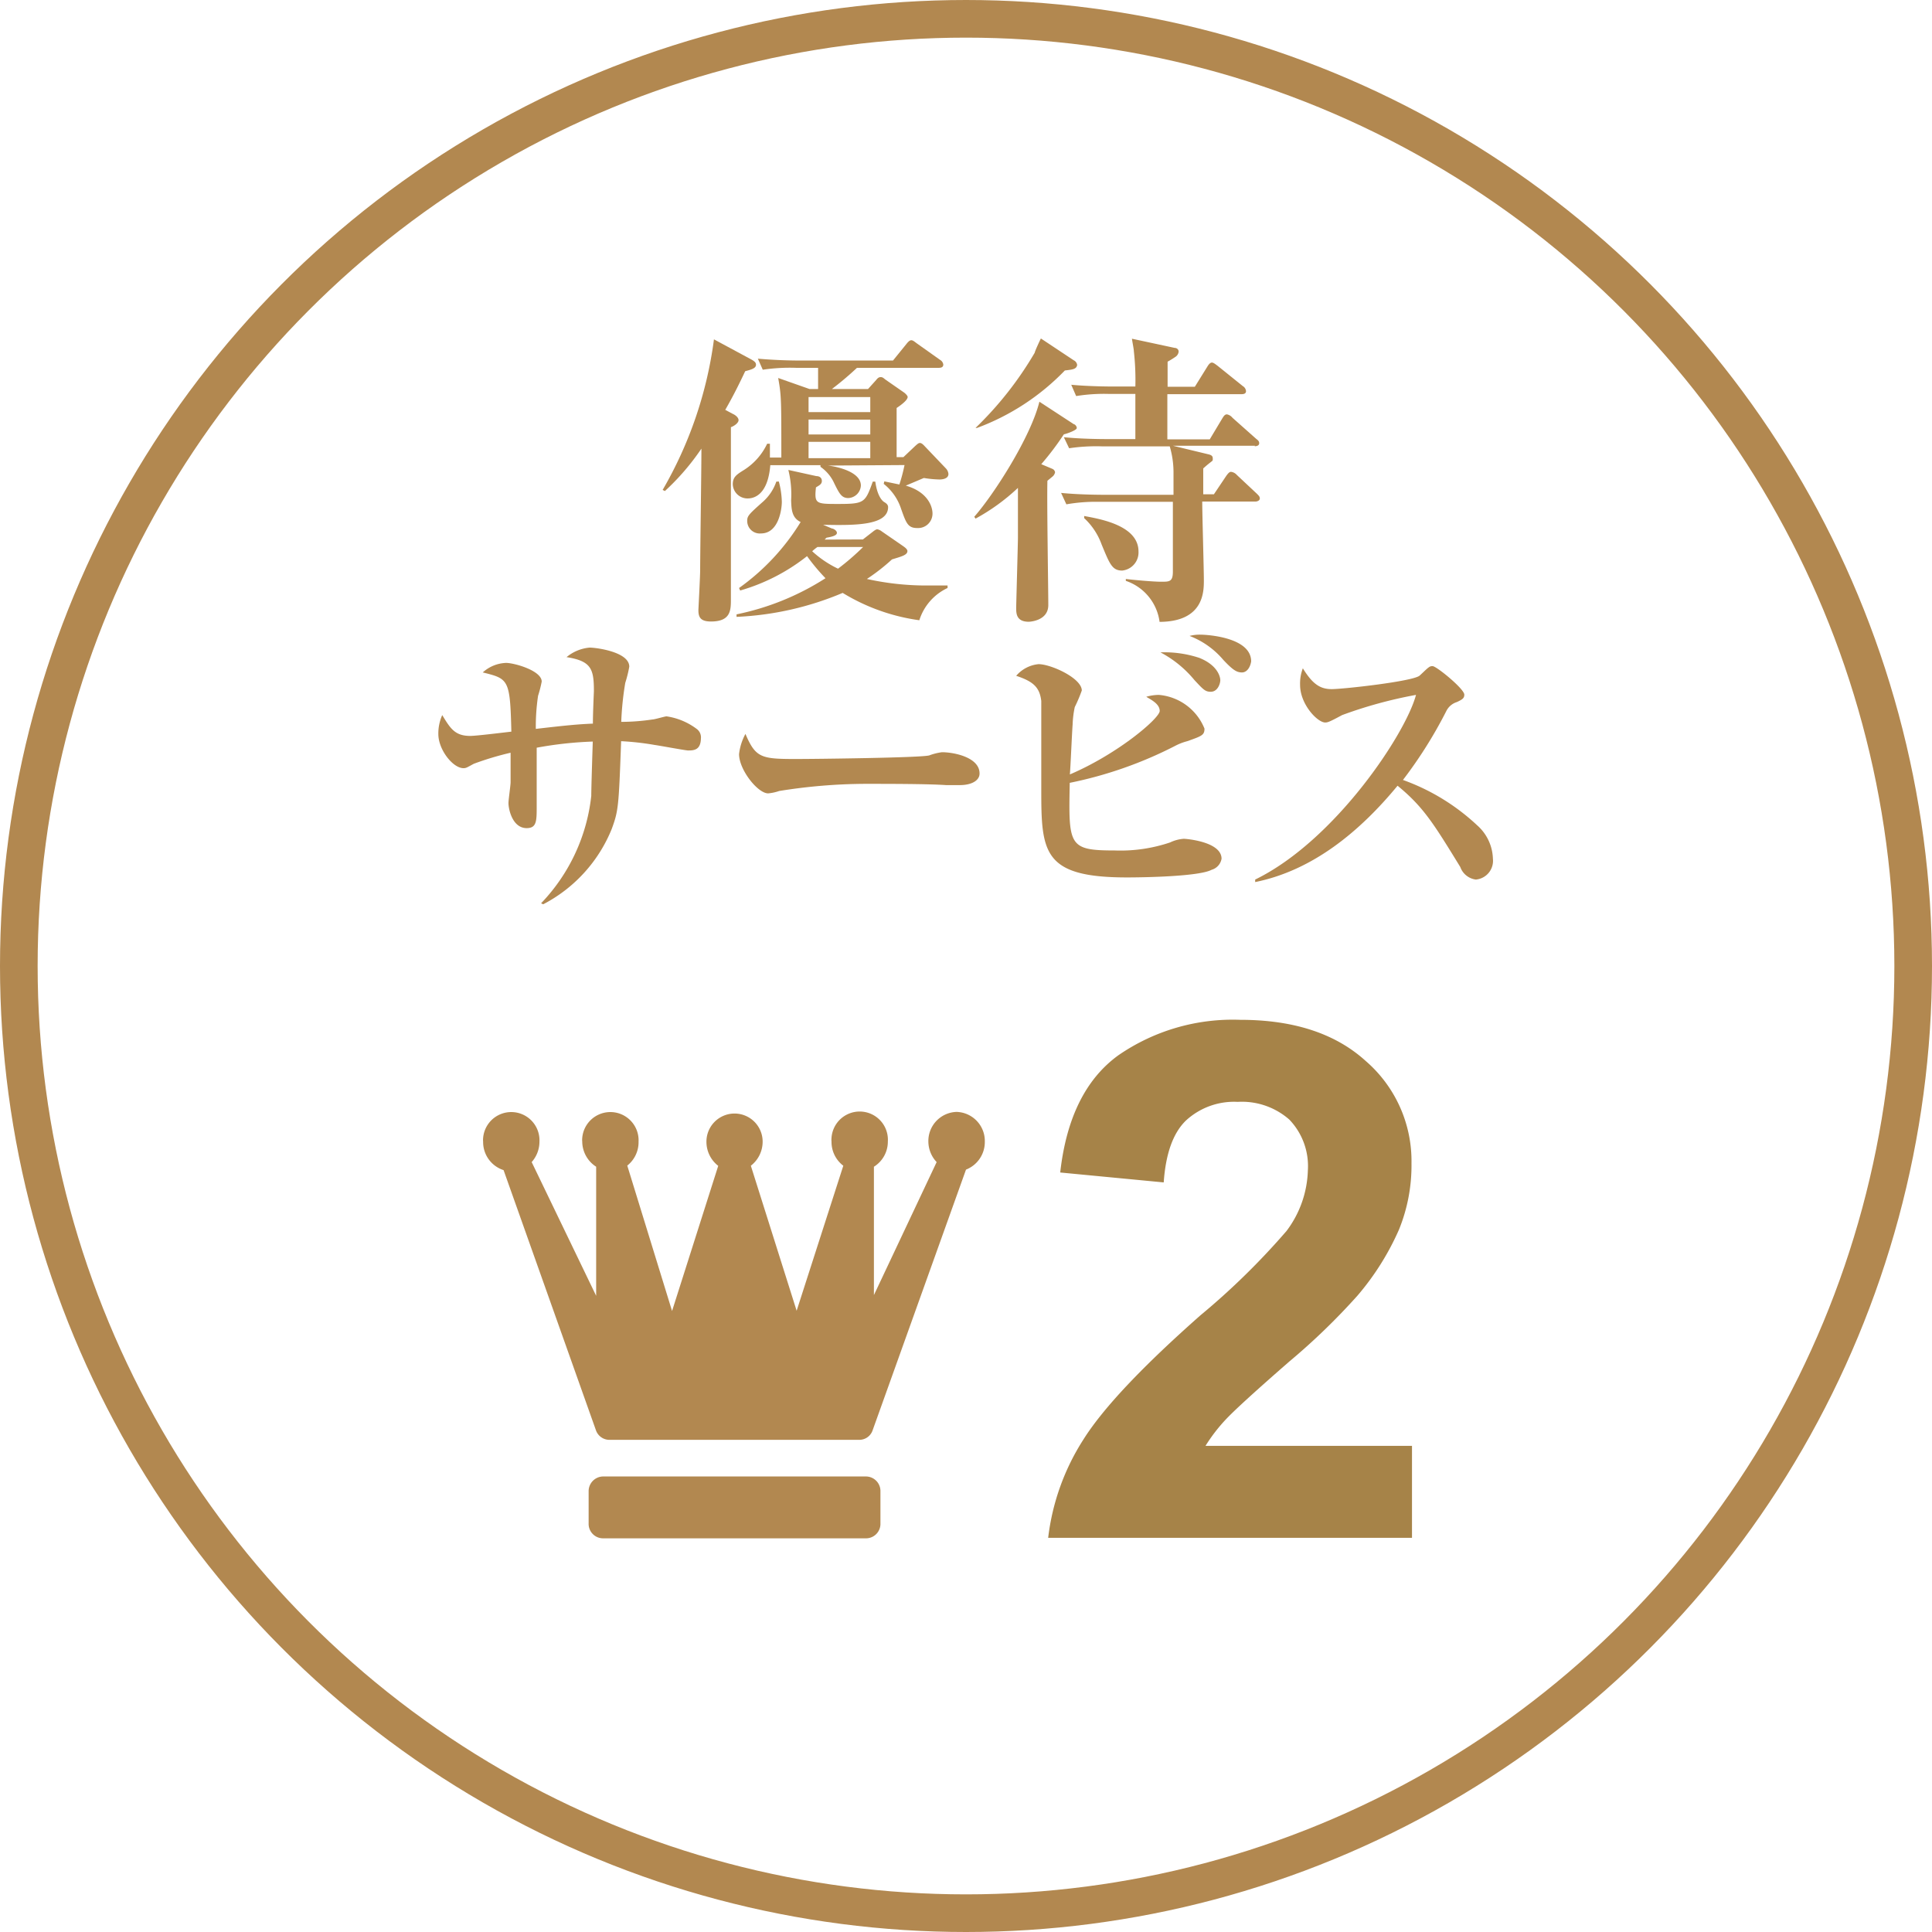 <svg xmlns="http://www.w3.org/2000/svg" viewBox="0 0 154 154"><defs><style>.cls-1{fill:none;stroke:#b28850;stroke-miterlimit:10;stroke-width:3px;}.cls-2{fill:#b28850;}.cls-3{isolation:isolate;}.cls-4{fill:#a68348;}</style></defs><g id="レイヤー_2" data-name="レイヤー 2"><g id="レイヤー_1-2" data-name="レイヤー 1"><circle class="cls-1" cx="77" cy="77" r="75.5"/><g id="シェイプ_2" data-name="シェイプ 2"><path class="cls-2" d="M69.06,117.69h-21a1.17,1.17,0,0,0-1.14,1.18h0v2.56a1.15,1.15,0,0,0,1.13,1.19h21a1.15,1.15,0,0,0,1.13-1.18h0v-2.56a1.16,1.16,0,0,0-1.13-1.19Zm7.19-29.06A2.32,2.32,0,0,0,74,91a2.41,2.41,0,0,0,.66,1.63l-5,10.6V93a2.35,2.35,0,0,0,1.11-2,2.25,2.25,0,0,0-4.49-.3,1.5,1.5,0,0,0,0,.3,2.38,2.38,0,0,0,.94,1.92L63.5,104.48,59.85,92.92A2.42,2.42,0,0,0,60.79,91a2.24,2.24,0,0,0-4.48,0h0a2.42,2.42,0,0,0,.94,1.93l-3.68,11.57L50,92.91A2.38,2.38,0,0,0,50.9,91a2.25,2.25,0,0,0-4.49-.29,1.41,1.41,0,0,0,0,.29,2.4,2.4,0,0,0,1.11,2l0,10.29L42.38,92.63A2.45,2.45,0,0,0,43,91a2.25,2.25,0,0,0-4.49-.29,1.41,1.41,0,0,0,0,.29,2.35,2.35,0,0,0,1.63,2.27L47.5,114a1.14,1.14,0,0,0,1.06.77H68.5a1.12,1.12,0,0,0,1.06-.77L77,93.23A2.36,2.36,0,0,0,78.5,91,2.32,2.32,0,0,0,76.25,88.63Z"/></g><g class="cls-3"><path class="cls-4" d="M112.55,115.25v7.33h-29a18.53,18.53,0,0,1,2.83-7.87q2.35-3.72,9.3-9.86a57.76,57.76,0,0,0,6.87-6.73,8.4,8.4,0,0,0,1.7-4.83,5.35,5.35,0,0,0-1.48-4.05,5.73,5.73,0,0,0-4.11-1.41,5.66,5.66,0,0,0-4.12,1.48Q93,90.79,92.76,94.25l-8.25-.79q.73-6.51,4.63-9.34a16.05,16.05,0,0,1,9.72-2.83q6.39,0,10,3.28a10.54,10.54,0,0,1,3.65,8.16,13.57,13.57,0,0,1-1,5.29,21.16,21.16,0,0,1-3.31,5.26,52.29,52.29,0,0,1-5.42,5.24q-3.92,3.42-5,4.55a13.42,13.42,0,0,0-1.69,2.18Z"/></g><path class="cls-2" d="M58.43,33c.12.05.44.25.44.49s-.39.49-.61.56c0,3.18,0,10.37,0,13.7,0,.88,0,1.79-1.59,1.79-.86,0-1-.37-1-.91,0-.07.14-2.69.14-3.2,0-1.54.1-7.88.1-9.67A19.14,19.14,0,0,1,53,39.14l-.18-.09a32.25,32.25,0,0,0,4.09-12l2.86,1.54c.47.24.49.36.49.49,0,.29-.42.39-.86.51-.44.93-.9,1.88-1.59,3.08ZM66,37.11c.71.08,2.62.49,2.62,1.59a1.05,1.05,0,0,1-1,1c-.53,0-.71-.34-1.12-1.17a3.19,3.19,0,0,0-1.1-1.32l0-.13h-4c-.2,2.5-1.42,2.65-1.79,2.65a1.17,1.17,0,0,1-1.2-1.13c0-.59.32-.78.91-1.15a5,5,0,0,0,1.83-2.08l.22,0c0,.39,0,.61,0,1.1h.91c0-4.7,0-4.92-.25-6.34l2.5.88h.68c0-.54,0-1.22,0-1.69H63.45a14.78,14.78,0,0,0-2.65.15l-.39-.88c1.15.1,2.33.15,3.48.15h7.29l1.07-1.32c.1-.13.25-.3.39-.3s.3.15.44.25l1.86,1.32a.5.5,0,0,1,.25.37c0,.24-.22.26-.37.26H68.31c-.63.59-1.29,1.15-2,1.69h2.88l.64-.71c.1-.12.19-.24.37-.24s.24.1.41.22l1.44,1c.13.09.3.27.3.36,0,.27-.59.69-.88.88,0,1.32,0,2.79,0,3.92h.54l.93-.88c.22-.2.29-.25.39-.25s.22.08.39.27l1.66,1.74a.74.74,0,0,1,.22.46c0,.44-.63.44-.73.44a8.69,8.69,0,0,1-1.23-.12l-1.44.61c1.66.47,2.13,1.57,2.13,2.23a1.15,1.15,0,0,1-1.22,1.15c-.74,0-.88-.39-1.28-1.52a4.19,4.19,0,0,0-1.39-2l.05-.2,1.2.25a13.75,13.75,0,0,0,.41-1.55ZM68.78,43l.76-.59c.09-.07.27-.22.39-.22a.84.84,0,0,1,.36.17l1.64,1.13c.17.12.4.27.4.44,0,.32-.52.44-1.23.66a15.7,15.7,0,0,1-2,1.56,21.94,21.94,0,0,0,4.87.52c.68,0,1.17,0,1.56,0v.2a4.24,4.24,0,0,0-2.25,2.57,15.84,15.84,0,0,1-6.11-2.18,24.41,24.41,0,0,1-8.46,1.91l0-.2a20.85,20.85,0,0,0,7.09-2.88,15.77,15.77,0,0,1-1.47-1.76A15.46,15.46,0,0,1,59,47.07l-.09-.2a18,18,0,0,0,4.91-5.26c-.73-.34-.73-1.07-.76-1.71a8.2,8.2,0,0,0-.22-2.44l2.23.49c.24,0,.44.12.44.39s-.24.36-.47.51c-.14,1.32,0,1.32,1.77,1.32,2.1,0,2.15-.1,2.76-1.78h.2c.17,1.24.61,1.56.68,1.61s.34.17.34.42c0,1.49-2.71,1.46-5.18,1.41l.71.3c.12,0,.39.17.39.34s-.22.29-.83.39l-.15.15Zm-6.7-4.62A6.87,6.87,0,0,1,62.32,40c0,.56-.24,2.52-1.66,2.52a1,1,0,0,1-1.1-1c0-.39.12-.52,1.27-1.54a3.78,3.78,0,0,0,1.05-1.59Zm2.37-6.73v1.2h4.92v-1.2Zm0,1.79v1.19h4.92V33.45Zm4.92,3.08v-1.3H64.45v1.3ZM65.16,43.6a4.14,4.14,0,0,0-.42.34,8.29,8.29,0,0,0,2.06,1.39,19.84,19.84,0,0,0,2-1.73Z"/><path class="cls-2" d="M84.8,34.62A22.56,22.56,0,0,1,83,37l.88.37a.36.36,0,0,1,.22.27.59.59,0,0,1-.22.36l-.39.32c-.05,1.52.07,8.64.07,9.91S82.06,49.56,82,49.56c-1,0-1-.68-1-1.12,0-.17.14-5.21.14-5.55,0-.64,0-3.4,0-4a16.29,16.29,0,0,1-3.38,2.45l-.1-.15c1.59-1.81,4.51-6.38,5.19-9.17l2.74,1.79c.07,0,.24.14.24.31S85.05,34.57,84.8,34.62Zm.08-5.09a18.82,18.82,0,0,1-7,4.58l-.12,0a27.8,27.8,0,0,0,4.72-6c0-.1.42-1,.49-1.13l2.62,1.74a.48.48,0,0,1,.27.37C85.81,29.43,85.49,29.46,84.88,29.53Zm15.16,6H93.49l2.86.69c.27.07.32.17.32.34s0,.15-.18.29-.34.27-.58.49c0,.54,0,.88,0,2.06h.85l1-1.49c.1-.13.22-.3.36-.3a.73.73,0,0,1,.47.25l1.59,1.49c.17.17.24.24.24.39s-.19.24-.36.24H95.83c0,1,.13,5.36.13,6.27s0,3.3-3.53,3.32a4,4,0,0,0-2.69-3.27v-.15c.54.07,2.16.22,2.82.22s.93,0,.93-.81V40h-5.9A13.53,13.53,0,0,0,85,40.2l-.42-.91c1.5.15,3.23.15,3.5.15h5.46V37.58a7.36,7.36,0,0,0-.3-2H87.86a14.64,14.64,0,0,0-2.64.15l-.42-.88C86.29,35,88,35,88.3,35h2.2v-3.6H88.42a14,14,0,0,0-2.64.17l-.39-.9c1.49.14,3.2.14,3.47.14H90.5A20.49,20.49,0,0,0,90.38,28c0-.18-.15-.89-.15-1l3.4.73c.17,0,.32.12.32.3a.57.57,0,0,1-.22.39,7.62,7.62,0,0,1-.66.41c0,.61,0,.76,0,2h2.17l1-1.61c.12-.2.24-.32.36-.32s.27.12.47.27l2,1.61a.51.51,0,0,1,.25.4c0,.22-.22.24-.37.24H93.05v.78c0,.44,0,2.4,0,2.82h3.38l1-1.67c.12-.19.2-.32.37-.32a.74.74,0,0,1,.44.27l1.88,1.67c.15.12.25.19.25.36S100.21,35.57,100,35.57ZM89.45,45.48c-.81,0-1-.54-1.64-2.08a5.33,5.33,0,0,0-1.39-2.1l0-.17c1.27.24,4.33.75,4.33,2.83A1.45,1.45,0,0,1,89.45,45.48Z"/><path class="cls-2" d="M54.85,59.82c-.2,0-2.35-.4-2.67-.44a21.88,21.88,0,0,0-2.67-.3c-.19,5.26-.22,5.55-.75,7a11.73,11.73,0,0,1-5.46,6L43.13,72a14.65,14.65,0,0,0,4-8.56c0-.69.1-3.7.12-4.33a30.06,30.06,0,0,0-4.47.49c0,.76,0,4,0,4.67,0,1.17,0,1.74-.8,1.74-1.13,0-1.45-1.5-1.45-2,0-.26.17-1.41.17-1.66s0-2,0-2.35a23.91,23.91,0,0,0-2.93.88c-.56.3-.61.35-.83.35-.84,0-2-1.47-2-2.72A3.6,3.6,0,0,1,35.25,57c.64,1.05,1,1.66,2.23,1.66.51,0,2.81-.29,3.28-.34-.1-4.18-.22-4.21-2.28-4.72a2.92,2.92,0,0,1,1.86-.76c.64,0,2.84.61,2.84,1.49a9.83,9.83,0,0,1-.29,1.13,16.51,16.51,0,0,0-.18,2.64c2.33-.27,3.31-.37,4.55-.42,0-.88.08-2.54.08-2.59,0-1.76-.2-2.4-2.18-2.71A3.33,3.33,0,0,1,47,51.62c.52,0,3.16.34,3.16,1.52a9.73,9.73,0,0,1-.32,1.29,24,24,0,0,0-.32,3.11A16.87,16.87,0,0,0,52,57.35c.18,0,1-.25,1.13-.25a5.25,5.25,0,0,1,2.4,1,.83.83,0,0,1,.34.76C55.85,59.79,55.31,59.82,54.85,59.82Z"/><path class="cls-2" d="M76.52,62.58c-.42,0-1,0-1.12,0-1.42-.1-4.68-.1-6.44-.1a44.12,44.12,0,0,0-6.85.57,3.72,3.72,0,0,1-.88.19c-.83,0-2.32-1.88-2.32-3.13a4.42,4.42,0,0,1,.51-1.61c.81,1.9,1.25,2,4,2,1.52,0,10.08-.1,10.66-.29a4.56,4.56,0,0,1,1-.25c1,0,3,.42,3,1.69C78.09,62.21,77.45,62.58,76.52,62.58Z"/><path class="cls-2" d="M96.58,69.33c-1,.54-5.43.61-6.75.61-6.7,0-6.83-2-6.83-7,0-.88,0-6.66,0-7.07-.13-1.05-.59-1.54-2-2a2.68,2.68,0,0,1,1.78-.93c1,0,3.45,1.12,3.45,2.1a11.88,11.88,0,0,1-.56,1.32,7.83,7.83,0,0,0-.17,1.37c-.05.64-.17,3.43-.22,4,3.84-1.64,7.16-4.48,7.16-5.06s-.73-.91-1.07-1.13a3.67,3.67,0,0,1,1-.15,4.31,4.31,0,0,1,3.64,2.69c0,.52-.22.59-1.37,1a4.51,4.51,0,0,0-1,.39,32.35,32.35,0,0,1-8.37,2.93c-.1,5-.1,5.39,3.57,5.39a12.35,12.35,0,0,0,4.43-.64,3,3,0,0,1,1.1-.29c.15,0,3,.22,3,1.59A1.11,1.11,0,0,1,96.58,69.33Zm-.07-14.19c-.44,0-.59-.17-1.3-.93A8.87,8.87,0,0,0,92.5,52a8.83,8.83,0,0,1,3.1.44c1.47.59,1.67,1.52,1.67,1.78S97.07,55.14,96.51,55.14ZM99,53.6c-.41,0-.71-.17-1.49-1a6.62,6.62,0,0,0-2.69-1.91,3.17,3.17,0,0,1,.91-.1c.36,0,4,.17,4,2.13C99.66,53.19,99.39,53.6,99,53.6Z"/><path class="cls-2" d="M117.64,70.11a1.52,1.52,0,0,1-1.24-1c-2.13-3.47-2.94-4.79-5-6.48-3,3.64-6.75,6.75-11.35,7.68l0-.2c6.36-3.1,12-11.62,12.82-14.72a35.26,35.26,0,0,0-5.89,1.61c-1,.54-1.15.59-1.35.59-.61,0-2-1.44-2-3a3.39,3.39,0,0,1,.22-1.32c.78,1.27,1.39,1.66,2.3,1.66s6.43-.61,7-1.07c.12-.1.61-.59.73-.66a.43.43,0,0,1,.32-.1c.3,0,2.52,1.81,2.52,2.27,0,.27-.12.37-.59.59a1.41,1.41,0,0,0-.85.73,35.44,35.44,0,0,1-3.45,5.48,17.07,17.07,0,0,1,5.92,3.62A3.69,3.69,0,0,1,119,68.45,1.5,1.5,0,0,1,117.64,70.11Z"/></g></g></svg>
